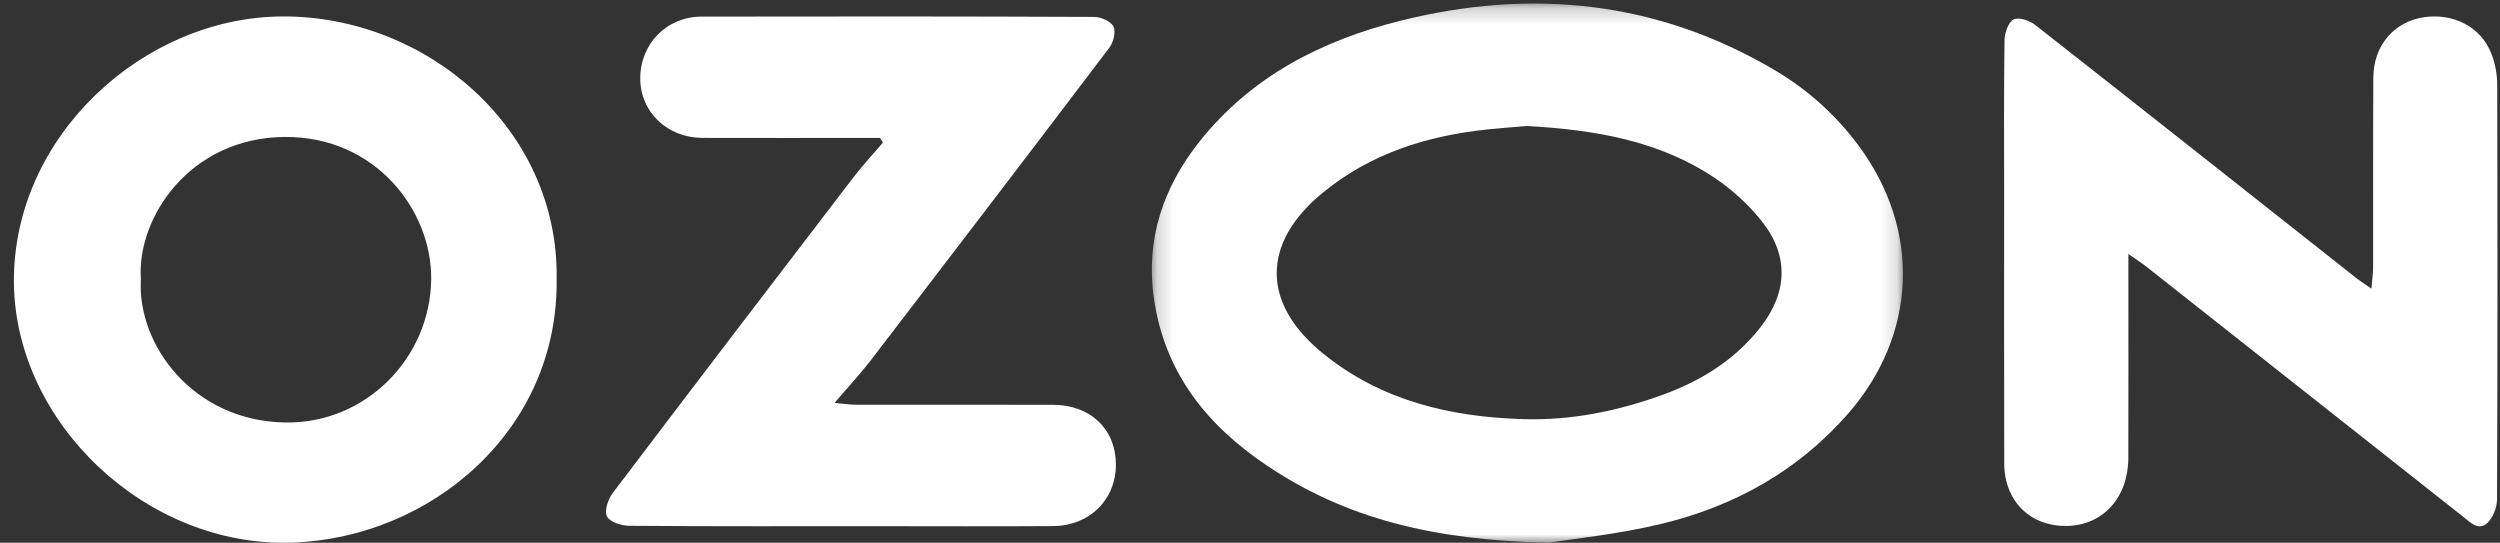 <svg xmlns="http://www.w3.org/2000/svg" xmlns:xlink="http://www.w3.org/1999/xlink" width="152" height="33" viewBox="0 0 152 33">
    <rect x="0" y="0" width="152" height="33" fill="#333333" stroke="none"/>
    <defs>
        <path id="prefix__a" d="M0.184 0.215L45.853 0.215 45.853 33 0.184 33z"/>
    </defs>
    <g fill="none" fill-rule="evenodd">
        <g transform="translate(.846) translate(69)">
            <mask id="prefix__b" fill="#fff">
                <use xlink:href="#prefix__a"/>
            </mask>
            <path fill="#FFF" d="M22.995 7.66c-.726.062-1.553.121-2.378.207-3.698.383-7.144 1.463-10.07 3.876-3.695 3.048-3.692 6.699.014 9.722 3.555 2.9 7.762 3.884 12.203 4.019 2.93.09 5.786-.496 8.533-1.5 2.288-.838 4.337-2.103 5.88-4.07 1.676-2.135 1.757-4.389.075-6.489-.791-.986-1.768-1.883-2.814-2.587-3.42-2.304-7.329-2.941-11.443-3.178M24.304 33C17.3 32.845 11.98 31.533 7.17 28.298 3.506 25.834.969 22.648.315 18.164c-.525-3.593.559-6.778 2.773-9.562 3.149-3.96 7.426-6.138 12.17-7.33C23.224-.731 30.909.029 38.093 4.287c1.963 1.163 3.652 2.677 5.031 4.524 3.864 5.173 3.609 11.56-.666 16.408-3.028 3.433-6.858 5.55-11.213 6.612-2.692.657-5.474.93-6.941 1.17" mask="url(#prefix__b)"/>
        </g>
        <path fill="#FFF" d="M7.72 16.963c-.247 4.002 3.18 8.647 8.795 8.725 4.867.068 8.79-3.898 8.855-8.696.057-4.16-3.353-8.688-8.872-8.666-5.818.022-9.042 4.948-8.778 8.637m25.278.003c.117 9.216-7.65 15.746-16.09 16.026C8.03 33.286.063 25.694 0 17.164-.065 8.283 7.867 1.052 16.296 1c8.766-.053 16.842 6.807 16.702 15.966M143.337 17.55c.046-.567.102-.938.103-1.309.007-3.845-.009-7.69.013-11.535.01-1.918 1.245-3.401 3.11-3.664 1.63-.23 3.419.475 4.093 2.288.213.571.327 1.214.329 1.825.02 8.406.024 16.812-.012 25.217-.002.493-.254 1.126-.61 1.443-.537.477-1.044-.08-1.474-.418-6.415-5.058-12.823-10.123-19.235-15.184-.291-.23-.607-.428-1.095-.77v1.139c0 3.756.009 7.511-.003 11.267-.007 2.41-1.554 4.098-3.745 4.128-2.227.03-3.793-1.51-3.8-3.81-.016-5.544-.006-11.088-.006-16.632 0-3.04-.022-6.081.025-9.12.007-.435.241-1.084.558-1.235.32-.152.969.07 1.31.339 6.522 5.112 13.019 10.256 19.523 15.39.228.18.477.335.916.64M52.663 8.387h-1.065c-3.244 0-6.489.006-9.733-.003-2.14-.005-3.776-1.572-3.784-3.6-.008-2.11 1.596-3.77 3.731-3.774 7.96-.016 15.921-.015 23.882.019.406.001 1.012.272 1.162.588.153.324-.007.956-.255 1.284-4.801 6.337-9.63 12.653-14.468 18.961-.644.84-1.372 1.618-2.244 2.64.625.052.957.103 1.29.104 3.995.005 7.99.001 11.986.005 2.268.002 3.814 1.458 3.835 3.601.02 2.14-1.58 3.756-3.815 3.774-3.515.026-7.03.007-10.544.007-5.077 0-10.154.015-15.23-.024-.474-.004-1.181-.23-1.353-.568-.17-.337.061-1.043.344-1.417 4.852-6.41 9.735-12.796 14.623-19.179.567-.74 1.206-1.423 1.811-2.133l-.173-.285z" transform="translate(.846)"/>
    </g>
</svg>
